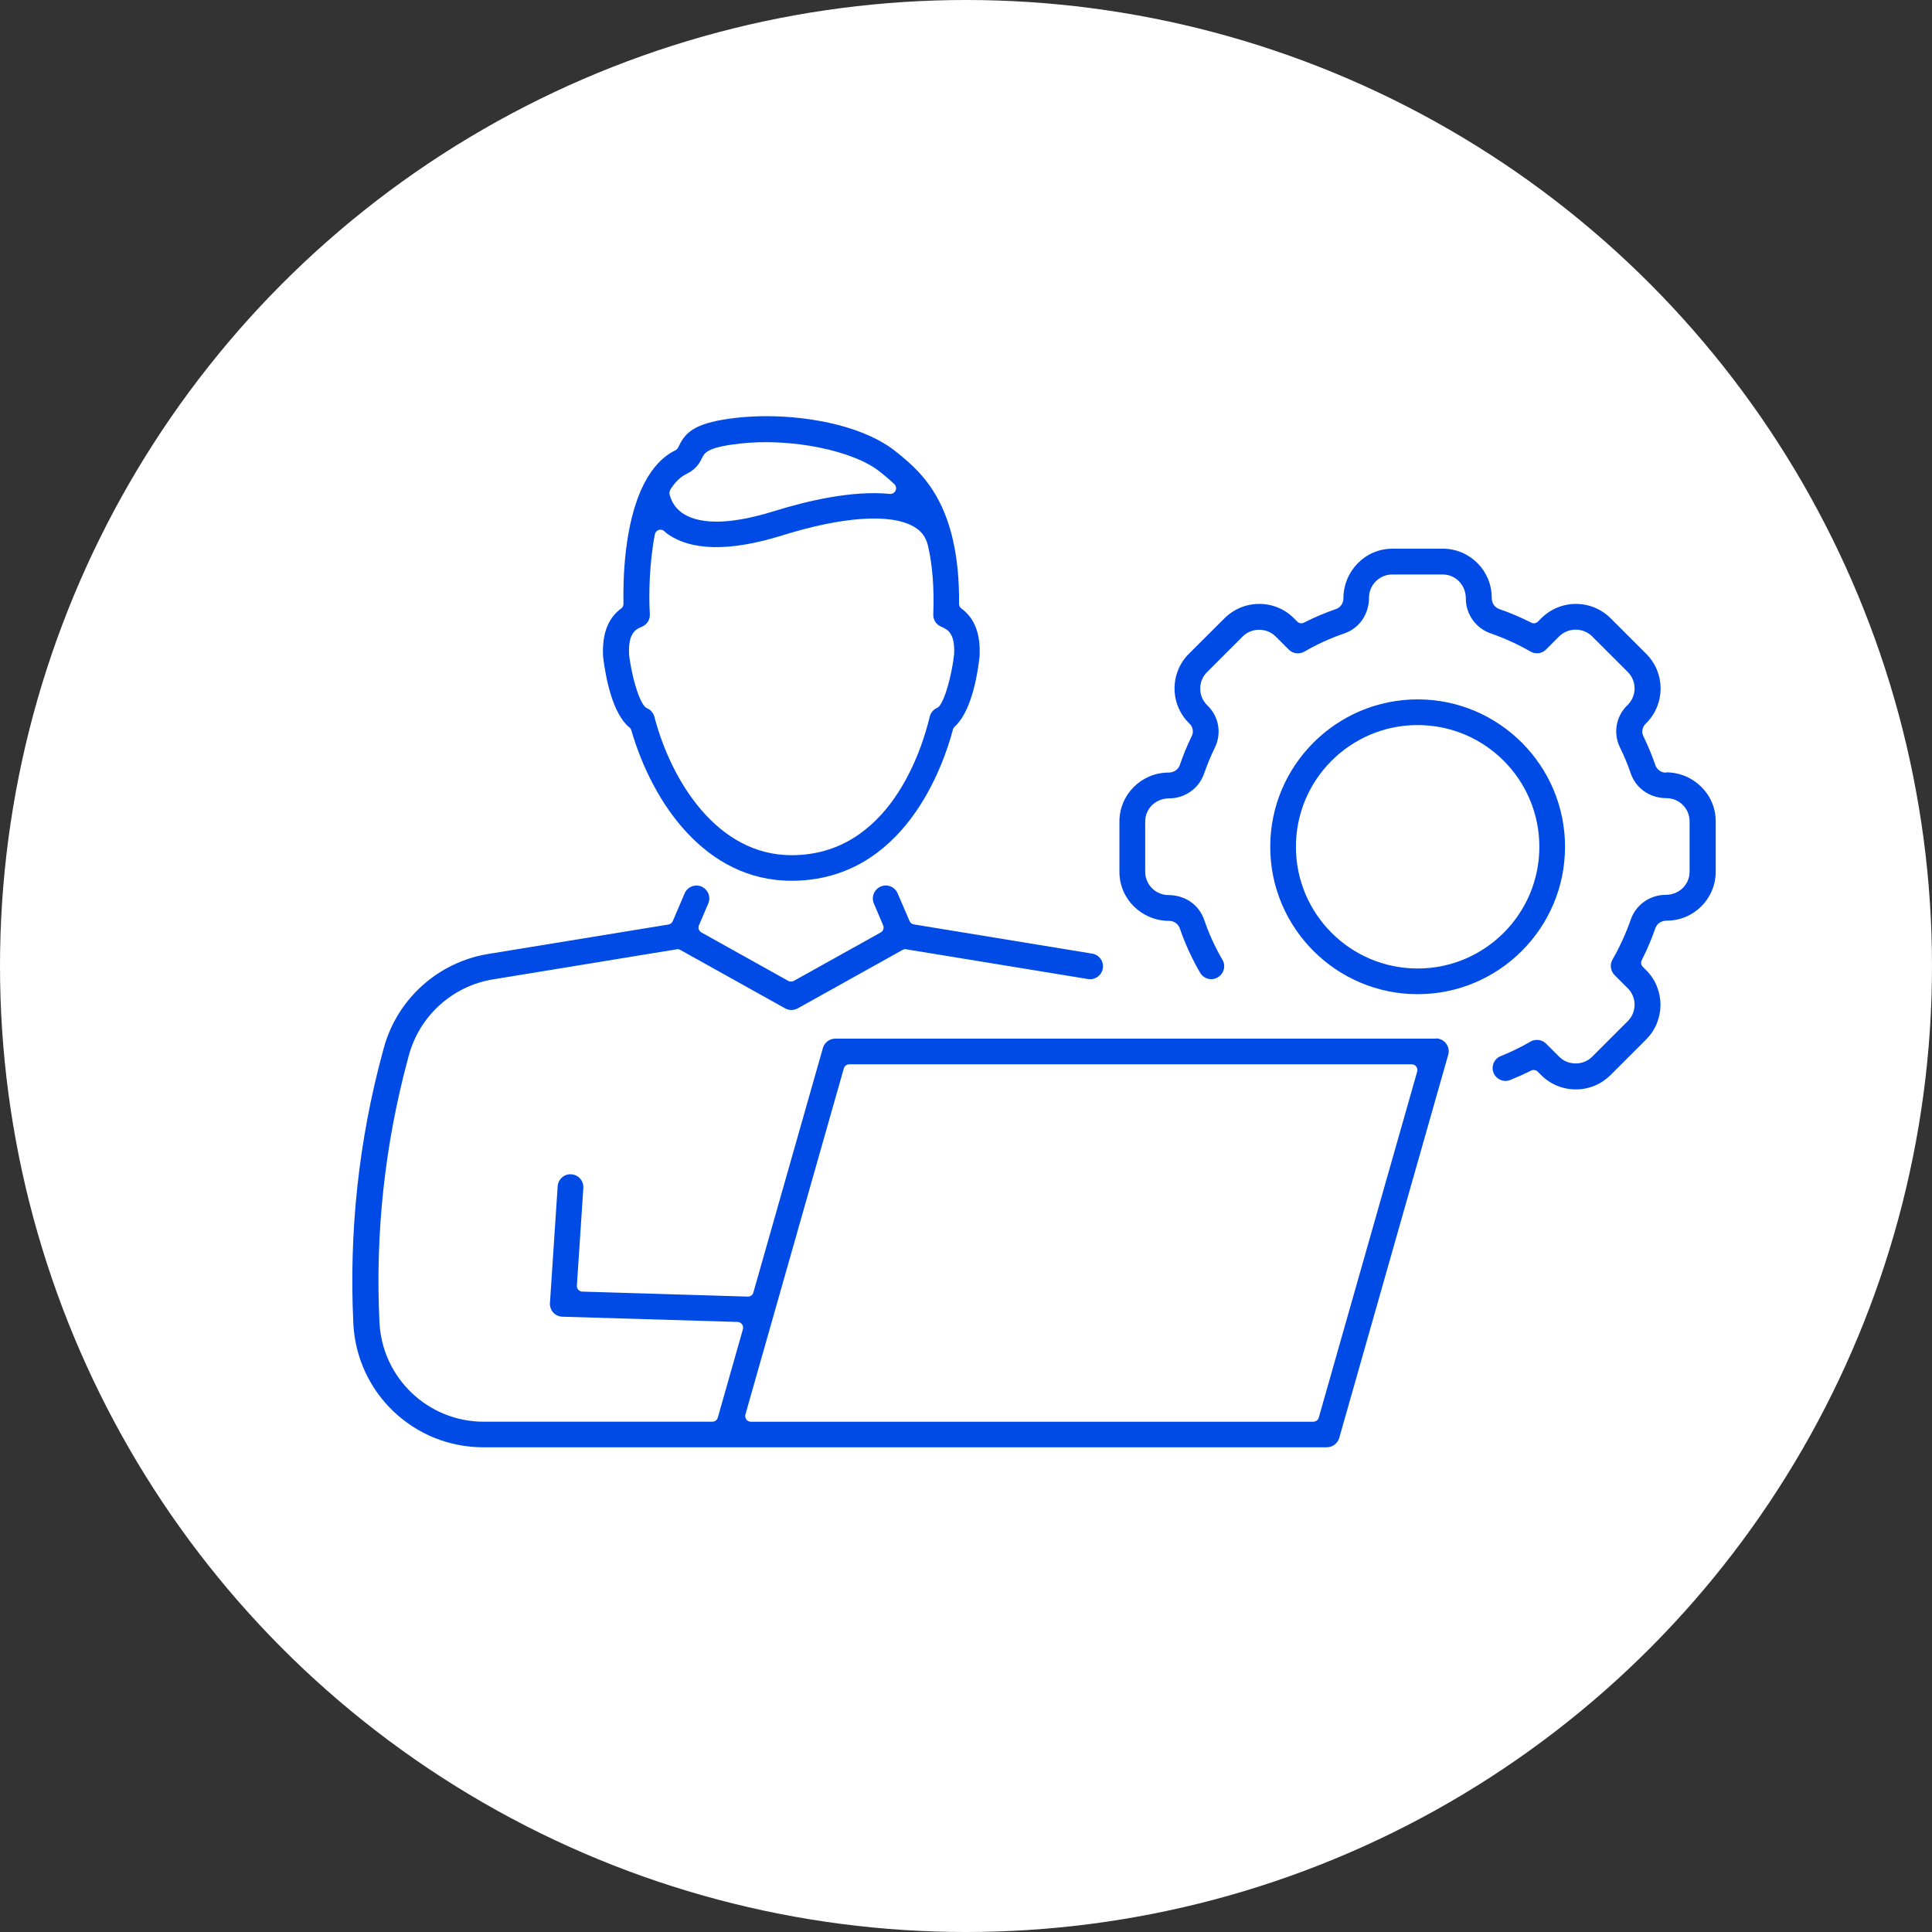<svg viewBox="0 0 170 170" xmlns="http://www.w3.org/2000/svg"><rect x="0" y="0" width="170" height="170" fill="#333333" stroke="none"/><circle cx="85" cy="85" fill="#fff" r="85"/><g fill="#004be6"><path d="m55.39 64.01c.08.06.13.15.16.24 1.86 6.41 6.53 13.25 14.09 13.25 9.93 0 13.39-10.19 14.21-13.31.02-.1.08-.18.15-.25 1.06-.94 1.84-3.12 2.19-6.13.12-1.96-.41-3.41-1.59-4.26-.13-.09-.21-.25-.21-.41.08-8.8-3.35-11.6-5.39-13.27l-.13-.1c-2.65-2.17-7.33-3.15-11.42-3.15-.92 0-1.8.05-2.63.14-3.49.4-4.45 1.15-5.08 2.48-.05.11-.1.21-.18.29-.04.04-.09.07-.14.1-1.08.52-1.99 1.49-2.71 2.86 0 .02-.08.16-.09.18-1.73 3.46-1.8 8.47-1.76 10.46 0 .16-.07.32-.21.42-1.17.85-1.7 2.29-1.58 4.28.23 1.81.81 4.92 2.3 6.17zm3.58-20.91c.42-.67.91-1.15 1.46-1.41.88-.43 1.18-1.05 1.37-1.45.22-.46.64-.91 3.3-1.21 4.5-.51 10.04.61 12.36 2.51l.13.1c.34.28.72.59 1.1.96.16.15.2.38.11.57s-.29.31-.5.29c-3.33-.33-7.34.63-10.13 1.5-2.19.68-3.86.94-5.12.94-1.51 0-2.44-.36-3.02-.76-.71-.5-1-1.17-1.11-1.64-.03-.13-.01-.27.06-.39zm-2.5 12.05s0 0 0 0c.46-.18.74-.63.71-1.12-.1-1.63-.05-4.45.44-7.01.03-.17.15-.32.32-.38s.35-.03.49.08c.04.04.08.07.12.11.03.03.06.05.09.08 2.14 1.58 5.57 1.64 10.2.2 5.31-1.66 9.52-1.94 11.55-.78.67.38 1.06.9 1.25 1.63.41 1.75.57 3.74.48 6.1-.02.48.27.91.71 1.09.6.24 1.23.65 1.12 2.46-.2 1.73-.77 3.94-1.33 4.56-.05.05-.1.09-.17.12-.32.14-.56.43-.64.77-.68 2.86-3.56 12.19-12.16 12.19-6.56 0-10.6-6.56-12.07-12.18-.09-.34-.33-.62-.66-.76-.06-.03-.12-.07-.17-.12-.58-.61-1.17-2.77-1.39-4.51-.11-1.88.49-2.28 1.11-2.53z"/><path d="m126.38 91.39h-52.88c-.5 0-.95.34-1.09.82l-6.12 21.52c-.06.22-.24.36-.5.36l-14.55-.44c-.14 0-.26-.06-.35-.16s-.14-.23-.13-.37l.57-8.59c.04-.62-.43-1.16-1.06-1.2-.3-.02-.59.07-.81.27-.23.2-.37.48-.39.78l-.68 10.28c-.02.3.09.61.29.83.21.23.5.36.8.37l15.42.46c.15 0 .3.08.39.21.09.12.12.28.08.43l-2.21 7.78c-.06.21-.26.36-.48.36h-20.11c-4.9 0-8.94-3.84-9.18-8.74-.38-7.82.46-15.62 2.5-23.18l.09-.33c.94-3.47 3.84-6.09 7.39-6.67l16.18-2.65c.11-.02.23 0 .32.06l9.22 5.14c.34.19.76.19 1.1 0l9.22-5.14c.1-.06.21-.08.32-.06l16.01 2.62c.61.1 1.2-.32 1.3-.94s-.32-1.2-.94-1.3l-15.69-2.57c-.17-.03-.31-.14-.38-.3l-1.05-2.44c-.25-.57-.91-.84-1.49-.59-.57.25-.84.91-.6 1.49l.82 1.92c.1.24 0 .51-.22.63l-7.64 4.26c-.15.08-.33.08-.49 0l-7.64-4.26c-.22-.12-.32-.4-.22-.63l.82-1.92c.25-.57-.02-1.24-.6-1.49-.14-.06-.29-.09-.44-.09-.44 0-.86.26-1.04.69l-1.04 2.44c-.07.16-.21.27-.38.3l-15.86 2.59c-4.42.72-8.04 3.98-9.2 8.31l-.09.33c-2.11 7.79-2.97 15.82-2.58 23.88.3 6.11 5.32 10.89 11.44 10.89h74.22c.5 0 .95-.34 1.09-.82l9.59-33.72c.1-.34.03-.71-.19-.99-.21-.28-.55-.45-.9-.45zm-1.68 2.9-8.66 30.45c-.06.21-.26.36-.48.36h-49.49c-.16 0-.3-.07-.4-.2-.09-.13-.12-.29-.08-.44l8.66-30.45c.06-.21.26-.36.48-.36h49.49c.16 0 .3.07.4.2.09.13.12.29.08.44z"/><path d="m146.59 67.99c-.42 0-.79-.26-.93-.66-.3-.87-.66-1.73-1.06-2.56-.17-.35-.1-.78.18-1.06l.08-.08c1.68-1.68 1.68-4.41 0-6.09l-3.14-3.14c-.82-.81-1.9-1.26-3.05-1.26s-2.23.45-3.05 1.26l-.3.3c-.15.15-.39.19-.58.09-.91-.46-1.86-.87-2.82-1.2-.41-.14-.66-.52-.66-1 0-2.38-1.93-4.31-4.31-4.31h-4.43c-2.38 0-4.31 1.96-4.31 4.38 0 .42-.26.79-.65.93-.96.33-1.91.73-2.83 1.2-.19.1-.43.06-.58-.09l-.3-.3c-.81-.82-1.9-1.26-3.05-1.26s-2.23.45-3.05 1.26l-3.14 3.13c-.81.81-1.26 1.9-1.26 3.05s.45 2.23 1.26 3.04l.08.08c.28.28.35.71.18 1.06-.41.83-.76 1.69-1.06 2.56-.14.4-.52.66-.99.66-2.38 0-4.32 1.93-4.32 4.31v4.43c0 2.38 1.96 4.31 4.38 4.31.42 0 .79.26.93.65.46 1.35 1.07 2.67 1.79 3.91.15.26.4.45.69.53s.6.04.86-.12c.26-.15.45-.4.53-.69s.04-.6-.12-.86c-.65-1.12-1.19-2.3-1.6-3.51-.46-1.33-1.69-2.18-3.14-2.18-1.13 0-2.05-.92-2.05-2.04v-4.43c0-1.15.93-2.04 2.11-2.04 1.39 0 2.62-.88 3.07-2.18.27-.78.59-1.55.95-2.29.6-1.22.36-2.7-.61-3.66l-.08-.08c-.39-.39-.6-.9-.6-1.45s.21-1.06.6-1.45l3.14-3.14c.78-.78 2.11-.78 2.89 0l1.16 1.16c.36.36.93.43 1.37.18 1.12-.65 2.3-1.19 3.51-1.6 1.33-.46 2.18-1.69 2.18-3.14 0-1.13.92-2.05 2.05-2.05h4.43c1.15 0 2.04.93 2.04 2.11 0 1.39.88 2.62 2.18 3.07 1.21.42 2.39.96 3.51 1.6.44.26 1.01.19 1.37-.18l1.16-1.16c.79-.78 2.11-.78 2.89 0l3.14 3.14c.8.8.8 2.09 0 2.89l-.08.08c-.97.97-1.21 2.44-.61 3.66.37.75.69 1.52.95 2.29.46 1.33 1.69 2.18 3.14 2.18 1.13 0 2.04.92 2.04 2.04v4.43c0 1.15-.93 2.04-2.11 2.04-1.39 0-2.62.88-3.07 2.18-.42 1.21-.96 2.39-1.6 3.51-.26.44-.18 1.01.18 1.37l1.16 1.16c.8.8.8 2.09 0 2.89l-3.14 3.14c-.78.78-2.11.78-2.89 0l-1.16-1.16c-.36-.36-.93-.43-1.37-.18-.84.49-1.72.92-2.62 1.28-.58.23-.86.89-.63 1.47.11.28.33.5.61.62s.58.12.86.01c.62-.25 1.24-.53 1.84-.83.07-.04.15-.05.23-.05.13 0 .26.05.35.15l.3.3c.81.81 1.9 1.26 3.05 1.26s2.23-.45 3.05-1.26l3.14-3.14c1.68-1.68 1.68-4.41 0-6.09l-.3-.3c-.15-.15-.19-.39-.09-.58.46-.91.87-1.86 1.2-2.82.14-.4.52-.66 1-.66 2.38 0 4.31-1.93 4.31-4.31v-4.43c0-2.38-1.96-4.31-4.38-4.31z"/><path d="m137.71 74.51c0-7.15-5.82-12.97-12.97-12.97s-12.97 5.82-12.97 12.97 5.82 12.97 12.97 12.97 12.97-5.82 12.97-12.97zm-12.97 10.71c-5.91 0-10.71-4.8-10.71-10.71s4.8-10.71 10.71-10.71 10.71 4.8 10.71 10.71-4.8 10.71-10.71 10.71z"/></g></svg>